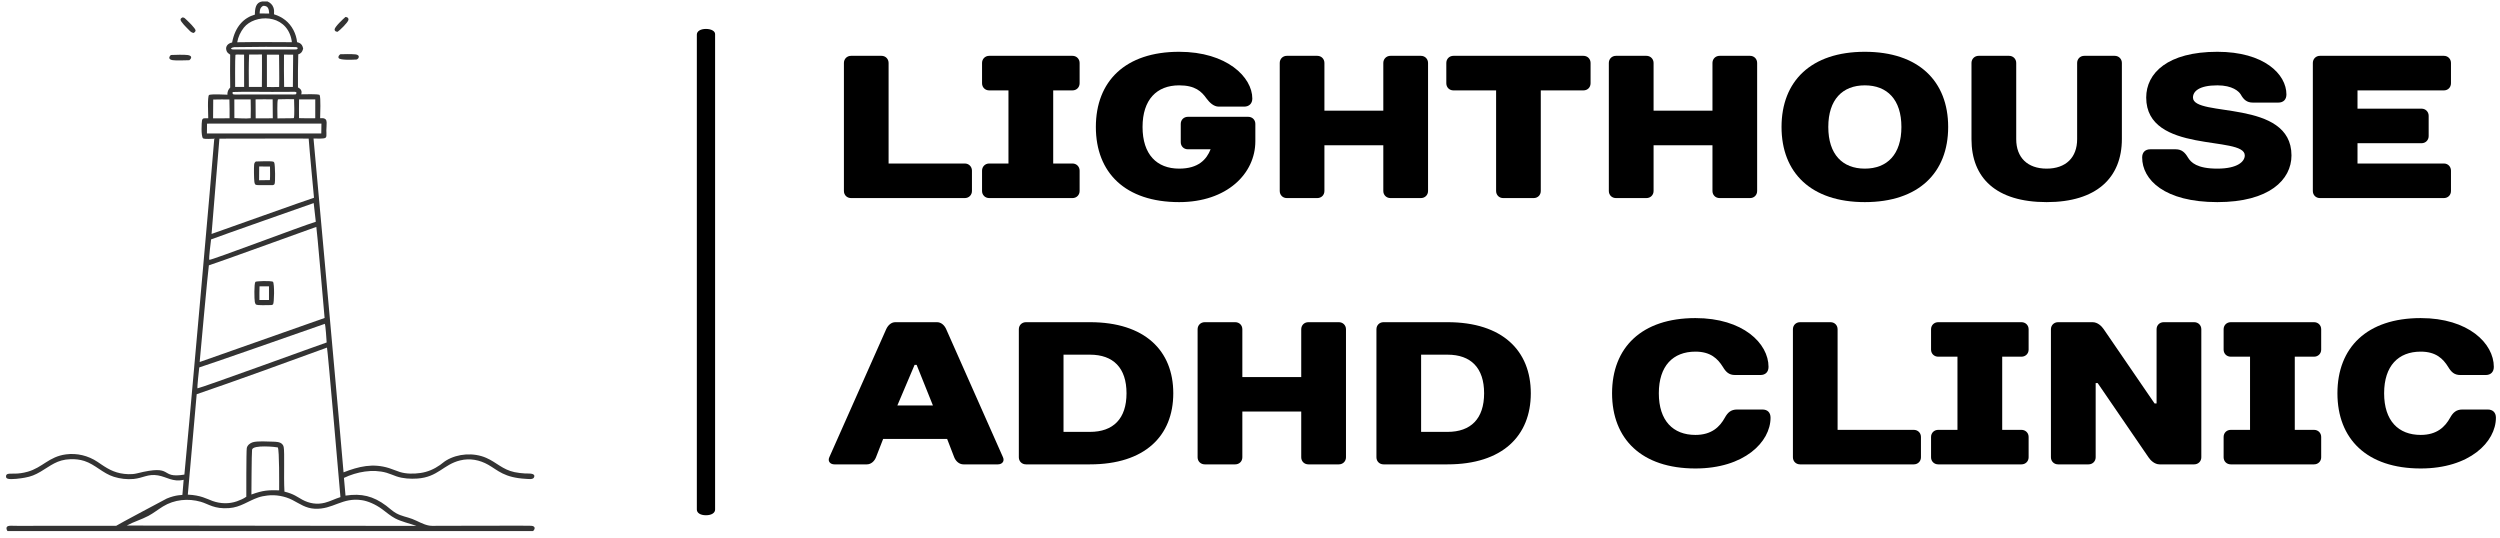 <svg xmlns="http://www.w3.org/2000/svg" width="288" height="62" viewBox="0 0 288 62" fill="none"><path d="M82.379 3.924V58.7C82.379 59.094 81.958 59.357 81.327 59.357C80.696 59.357 80.276 59.094 80.276 58.7V3.99C80.276 3.596 80.696 3.333 81.327 3.333C81.958 3.333 82.379 3.596 82.379 3.924Z" fill="black"></path><path d="M26.737 4.891C26.72 4.896 26.705 4.899 26.695 4.899C26.705 4.899 26.717 4.896 26.737 4.891C27.497 0.856 26.74 4.876 26.737 4.891Z" fill="#333333"></path><path d="M26.694 4.901C26.674 4.904 26.674 4.904 26.694 4.901V4.901Z" fill="#333333"></path><path d="M38.891 3.662C39.161 3.485 40.102 2.572 40.143 2.282C40.153 2.201 40.143 2.133 40.087 2.07C40.014 1.986 39.908 1.964 39.802 1.951C39.542 2.168 38.55 3.099 38.545 3.395C38.545 3.47 38.571 3.528 38.629 3.579C38.704 3.644 38.793 3.652 38.891 3.662Z" fill="#333333"></path><path d="M39.189 6.249C39.095 6.332 38.997 6.433 38.987 6.567C38.982 6.617 38.992 6.657 39.022 6.698C39.222 6.948 40.617 6.88 40.981 6.862C41.026 6.859 41.071 6.854 41.114 6.849C41.223 6.779 41.299 6.726 41.326 6.589C41.336 6.531 41.331 6.491 41.311 6.435C41.203 6.309 41.071 6.276 40.91 6.261C40.365 6.213 39.739 6.236 39.189 6.249Z" fill="#333333"></path><path d="M22.324 3.796C22.414 3.723 22.518 3.647 22.53 3.521C22.551 3.281 21.567 2.357 21.365 2.171C21.241 2.054 21.183 2.006 21.006 2.012C20.915 2.07 20.814 2.123 20.797 2.241C20.764 2.491 21.544 3.225 21.73 3.42C21.915 3.609 22.046 3.773 22.324 3.796Z" fill="#333333"></path><path d="M19.893 6.93C20.302 6.991 21.246 6.95 21.703 6.94C21.74 6.94 21.776 6.935 21.811 6.933C22.142 6.663 22.089 6.405 21.619 6.34C21.218 6.284 20.133 6.314 19.689 6.335C19.393 6.6 19.441 6.865 19.893 6.93Z" fill="#333333"></path><path d="M21.018 56.868C20.983 57.287 21.039 56.621 21.018 56.868V56.868Z" fill="#333333"></path><path d="M61.377 60.6C61.162 60.532 60.706 60.563 50.381 60.573C50.073 60.573 49.737 60.6 49.435 60.547C48.753 60.429 48.125 60.023 47.481 59.78C46.856 59.543 46.263 59.465 45.654 59.132C45.223 58.895 44.877 58.549 44.486 58.256C42.984 57.136 41.644 56.818 39.804 57.095L39.623 55.053C41.094 54.349 42.941 54.006 44.534 54.463C44.92 54.574 45.291 54.746 45.672 54.877C46.434 55.137 47.282 55.182 48.08 55.129C50.454 54.968 51.07 53.514 53.003 53.04C54.131 52.762 55.249 52.977 56.249 53.544C57.374 54.185 58.078 55.031 60.597 55.164C60.905 55.18 61.377 55.263 61.513 55.005C61.551 54.935 61.576 54.831 61.541 54.756C61.425 54.496 60.786 54.559 60.498 54.544C60.09 54.521 59.671 54.473 59.27 54.39C57.874 54.092 57.208 53.264 56.004 52.742C54.578 52.121 52.756 52.234 51.416 53.035C51.161 53.186 50.936 53.393 50.694 53.565C50.015 54.044 49.263 54.37 48.441 54.488C47.694 54.597 46.803 54.604 46.076 54.377C45.657 54.246 45.251 54.064 44.832 53.93C42.959 53.337 41.339 53.728 39.577 54.413C39.481 52.941 36.17 16.424 36.117 15.955C36.4 15.947 37.344 16.033 37.521 15.854C37.571 15.803 37.594 15.728 37.601 15.659C37.621 15.453 37.594 15.223 37.596 15.011C37.601 14.716 37.637 14.415 37.629 14.12C37.624 13.986 37.606 13.832 37.5 13.736C37.321 13.578 37.102 13.61 36.88 13.615C36.885 13.131 36.973 11.233 36.816 10.93C36.529 10.807 35.143 10.867 34.709 10.865C34.737 10.754 34.755 10.625 34.732 10.511C34.687 10.284 34.507 10.181 34.326 10.067C34.321 8.803 34.318 7.528 34.361 6.264C34.427 6.239 34.495 6.214 34.555 6.178C34.777 6.049 34.858 5.84 34.924 5.605C34.894 5.464 34.863 5.328 34.782 5.204C34.649 4.997 34.452 4.914 34.222 4.858C34.182 4.376 34.025 3.887 33.801 3.458C33.314 2.531 32.551 1.956 31.567 1.646C31.58 1.381 31.593 1.131 31.502 0.876C31.378 0.525 31.138 0.316 30.818 0.167L30.212 0.167C29.457 0.268 29.367 0.977 29.362 1.684C28.115 2.034 27.09 3.031 26.74 4.896C26.27 4.992 26.058 5.28 26.046 5.578C26.066 5.85 26.116 6.052 26.517 6.297C26.5 7.559 26.5 8.818 26.52 10.08C26.285 10.342 26.215 10.519 26.192 10.845V10.847C26.192 10.862 26.189 10.887 26.189 10.908C25.841 10.898 24.43 10.814 24.08 10.938C23.878 11.155 23.989 13.237 23.989 13.626C23.542 13.626 23.348 13.568 23.275 13.86C23.229 14.047 23.136 15.657 23.388 15.94C23.704 16.061 24.274 15.973 24.743 15.978V16.018H24.68C24.665 16.722 21.316 54.317 21.241 54.673C18.25 55.167 20.191 53.419 15.769 54.534C15.454 54.612 15.118 54.637 14.78 54.625C13.435 54.579 12.605 54.138 11.648 53.487C11.52 53.398 11.388 53.31 11.255 53.219C10.136 52.467 8.847 52.182 7.605 52.343C5.634 52.601 4.91 53.858 3.189 54.342C1.998 54.68 1.342 54.504 0.913 54.594C0.723 54.635 0.658 54.804 0.708 54.988C0.728 55.064 0.799 55.114 0.872 55.142C1.241 55.281 2.452 55.102 2.841 55.031C3.58 54.9 4.05 54.703 4.686 54.33C5.821 53.666 6.566 52.947 8.12 52.899C8.665 52.881 9.195 52.937 9.715 53.103C10.982 53.514 11.825 54.524 13.125 54.93C13.829 55.15 14.646 55.251 15.388 55.178C16.486 55.069 17.036 54.572 18.19 54.764C19.224 54.938 19.888 55.559 21.157 55.273C21.079 56.21 21.041 56.666 21.024 56.868C21.021 56.901 21.016 56.949 21.011 57.015C21.009 57.012 21.009 57.01 21.009 57.01C21.009 57.045 20.314 56.972 19.209 57.434C19.197 57.439 13.46 60.487 13.382 60.573C3.088 60.568 2.871 60.581 2.243 60.581C1.402 60.581 0.905 60.49 0.779 60.725C0.676 60.914 0.845 61.179 0.872 61.179L61.385 61.179C61.465 61.179 61.813 60.737 61.377 60.6ZM34.452 11.45C35.075 11.447 35.696 11.447 36.319 11.453C36.325 12.174 36.325 12.899 36.317 13.62C35.696 13.638 35.07 13.623 34.449 13.61C34.434 12.891 34.444 12.169 34.452 11.45ZM29.952 1.143C30.003 0.916 30.116 0.793 30.308 0.672C30.876 0.654 30.98 1.005 31.012 1.56C30.737 1.555 30.169 1.547 29.912 1.55C29.919 1.416 29.922 1.275 29.952 1.143ZM28.097 3.175C29.334 1.628 32.844 1.555 33.546 4.417C33.584 4.568 33.609 4.72 33.622 4.861C31.315 4.856 29.819 4.825 27.328 4.868C27.426 4.265 27.716 3.655 28.097 3.175ZM26.99 5.431C27.825 5.401 33.354 5.368 34.096 5.424C34.167 5.429 34.222 5.459 34.278 5.499C34.301 5.572 34.293 5.57 34.26 5.638C34.162 5.706 34.111 5.696 33.993 5.696C33.98 5.696 26.825 5.699 26.813 5.696C26.445 5.638 26.649 5.474 26.99 5.431ZM33.291 10.882C28.519 10.887 27.363 10.887 27.128 10.887H27.123H27.126H27.118H27.121H27.111H27.116H27.096H27.083H27.088H27.078H27.08H27.075H27.073H27.07C26.952 10.887 26.889 10.892 26.803 10.806C26.79 10.731 26.793 10.675 26.805 10.6C28.294 10.549 29.796 10.589 31.287 10.587L33.152 10.585C33.422 10.585 33.71 10.559 33.98 10.579C34.066 10.585 34.099 10.6 34.157 10.66C34.157 10.759 34.136 10.781 34.086 10.862C33.834 10.902 33.551 10.882 33.291 10.882ZM33.856 13.59L33.786 13.618L31.964 13.638C31.964 13.222 31.908 11.773 32.014 11.463L32.075 11.44C32.675 11.412 33.279 11.425 33.877 11.427C33.889 11.786 33.942 13.33 33.856 13.59ZM31.426 13.626L29.455 13.636C29.445 12.906 29.44 12.177 29.442 11.448C30.094 11.425 30.755 11.445 31.409 11.445C31.406 12.172 31.411 12.899 31.426 13.626ZM28.88 13.618C28.307 13.686 27.585 13.618 27 13.605L26.995 11.45C27.623 11.443 28.249 11.443 28.877 11.453C28.895 12.172 28.9 12.901 28.88 13.618ZM27.121 6.322C27.189 6.269 27.3 6.279 28.118 6.294L28.123 10.012L27.853 10.017L27.09 10.014C27.088 9.999 27.068 6.695 27.121 6.322ZM28.698 6.282C29.19 6.269 29.685 6.277 30.177 6.277C30.177 6.289 30.187 9.825 30.167 10.011L28.67 10.014C28.653 8.775 28.645 7.518 28.698 6.282ZM30.747 6.294C31.214 6.292 31.681 6.294 32.148 6.302C32.148 7.541 32.191 8.777 32.158 10.017C31.694 10.042 31.217 10.022 30.75 10.022L30.747 6.294ZM32.716 6.292L33.771 6.297L33.738 10.014C33.405 10.027 33.066 10.014 32.731 10.014C32.698 8.777 32.716 7.531 32.716 6.292ZM26.192 10.852C26.192 10.862 26.194 10.872 26.199 10.882H26.24C26.232 10.882 26.227 10.892 26.22 10.905H26.194C26.189 10.865 26.192 10.865 26.192 10.852ZM26.237 10.885C26.23 10.885 26.23 10.895 26.23 10.908H26.217C26.225 10.895 26.232 10.885 26.237 10.885ZM24.564 11.468C25.182 11.445 25.808 11.458 26.427 11.458C26.459 12.177 26.442 12.906 26.447 13.626L24.547 13.633C24.547 12.911 24.554 12.19 24.564 11.468ZM24.085 10.935H24.095C24.092 10.935 24.087 10.938 24.085 10.938C24.057 10.968 24.034 11.036 24.017 11.127C24.034 11.031 24.057 10.966 24.085 10.935ZM23.85 15.374H23.837L23.85 14.246L24.337 14.236L37.029 14.241L37.011 15.379C25.513 15.377 24.012 15.377 23.855 15.377C23.853 15.374 23.852 15.374 23.85 15.374ZM25.276 15.972C35.896 15.967 34.454 15.94 35.56 15.967C35.633 17.085 36.17 22.768 36.173 22.781C35.565 22.956 24.961 26.751 24.372 26.95C24.37 26.938 25.273 15.985 25.276 15.972ZM24.317 27.579C25.16 27.248 36.12 23.402 36.138 23.395C36.201 23.932 36.35 25.204 36.38 25.547C34.649 26.075 24.334 30.001 24.11 29.933C24.039 29.754 24.282 27.889 24.317 27.579ZM24.062 30.567C24.902 30.32 35.792 26.357 36.44 26.138C36.488 26.188 37.296 35.506 37.394 36.631C37.119 36.737 23.014 41.699 23.002 41.704C23.053 41.108 23.963 31.157 24.062 30.567ZM22.954 42.327C22.967 42.324 23.613 42.15 37.417 37.307C37.506 37.436 37.612 39.157 37.632 39.453C37.15 39.601 23.141 44.707 22.75 44.737C22.697 44.53 22.921 42.683 22.954 42.327ZM22.659 45.413C26.742 44.025 33.594 41.537 37.669 40.043C37.737 40.131 39.219 57.257 39.219 57.267C38.608 57.449 38.043 57.759 37.427 57.915C36.513 58.148 35.643 58.006 34.82 57.562C34.252 57.254 33.856 56.901 32.768 56.636C32.667 54.816 32.806 52.119 32.68 51.488C32.655 51.361 32.597 51.25 32.506 51.16C32.241 50.889 31.766 50.889 31.41 50.879C30.82 50.862 29.662 50.789 29.127 50.945C28.826 51.033 28.498 51.278 28.43 51.611C28.364 51.934 28.375 57.211 28.375 57.224C28.059 57.451 27.658 57.62 27.292 57.749C26.391 58.067 25.392 58.036 24.496 57.716C23.817 57.474 23.146 57.045 21.636 56.982C21.639 56.969 22.659 45.426 22.659 45.413ZM32.158 56.485C30.904 56.459 30.361 56.462 28.963 56.967C28.963 56.954 28.985 52.132 29.038 51.806C29.137 51.195 31.885 51.498 32.004 51.543C32.191 51.884 32.158 55.821 32.158 56.485ZM21.296 54.405C21.301 54.383 21.301 54.383 21.296 54.405V54.405ZM21.241 54.668C20.625 54.771 20.678 54.761 21.241 54.668V54.668ZM14.604 60.543C15.401 60.104 16.295 59.856 17.1 59.427C17.688 59.112 18.21 58.69 18.778 58.342C20.078 57.545 21.678 57.388 23.136 57.807C24.037 58.067 24.678 58.66 26.389 58.534C27.727 58.435 28.544 57.726 29.743 57.31C30.091 57.189 30.432 57.131 30.798 57.085C31.747 56.962 32.825 57.159 33.673 57.593C34.561 58.049 35.207 58.549 36.247 58.605C38.372 58.718 39.409 57.265 41.703 57.623C42.346 57.719 43.247 58.082 44.037 58.67C44.524 59.031 44.984 59.432 45.521 59.718C46.233 60.094 47.197 60.308 47.982 60.583C12.688 60.54 14.652 60.545 14.604 60.543Z" fill="#333333"></path><path d="M31.502 18.63C31.28 18.531 29.826 18.592 29.473 18.604C29.332 18.715 29.291 18.806 29.274 18.985C29.241 19.321 29.256 20.611 29.302 20.939C29.314 21.04 29.337 21.161 29.4 21.242C29.465 21.325 29.715 21.325 29.814 21.327C30.354 21.335 30.891 21.325 31.431 21.33C31.512 21.302 31.578 21.285 31.626 21.206C31.739 21.017 31.691 19.051 31.608 18.786C31.59 18.726 31.563 18.657 31.502 18.63ZM31.093 20.747L29.846 20.765C29.846 20.235 29.849 19.707 29.857 19.177L31.103 19.187C31.106 19.705 31.131 20.232 31.093 20.747Z" fill="#333333"></path><path d="M29.42 32.472C29.261 32.684 29.294 34.488 29.354 34.784C29.377 34.895 29.407 34.98 29.475 35.074C29.703 35.213 30.765 35.137 31.085 35.147C31.219 35.147 31.353 35.157 31.456 35.059C31.588 34.93 31.638 32.664 31.441 32.452C31.093 32.323 29.491 32.381 29.42 32.472ZM29.887 34.559C29.887 34.034 29.877 33.507 29.899 32.982C30.26 32.972 30.624 32.979 30.987 32.982V34.562C30.621 34.562 30.255 34.559 29.887 34.559Z" fill="#333333"></path><path d="M111.968 19.659C111.968 19.193 111.611 18.836 111.145 18.836H102.366V7.254C102.366 6.789 102.016 6.432 101.551 6.432H98.042C97.569 6.432 97.219 6.789 97.219 7.254V22.003C97.219 22.469 97.569 22.818 98.042 22.818H111.145C111.611 22.818 111.968 22.469 111.968 22.003V19.659Z" fill="black"></path><path d="M124.372 7.254C124.372 6.789 124.015 6.432 123.549 6.432H113.955C113.489 6.432 113.132 6.789 113.132 7.254V9.591C113.132 10.064 113.489 10.414 113.955 10.414H116.175V18.836H113.955C113.489 18.836 113.132 19.193 113.132 19.659V22.003C113.132 22.469 113.489 22.818 113.955 22.818H123.549C124.015 22.818 124.372 22.469 124.372 22.003V19.659C124.372 19.193 124.015 18.836 123.549 18.836H121.329V10.414H123.549C124.015 10.414 124.372 10.064 124.372 9.591V7.254Z" fill="black"></path><path d="M144.616 14.272C144.616 13.806 144.267 13.457 143.793 13.457H136.846C136.373 13.457 136.023 13.806 136.023 14.272V16.383C136.023 16.849 136.373 17.198 136.846 17.198H139.462C138.996 18.37 138.065 19.426 135.837 19.426C133.26 19.426 131.622 17.788 131.622 14.629C131.622 11.469 133.26 9.832 135.837 9.832C137.684 9.832 138.414 10.53 138.996 11.353C139.346 11.819 139.819 12.284 140.401 12.284H143.328C143.887 12.284 144.267 11.935 144.267 11.353C144.267 8.892 141.341 5.966 135.837 5.966C129.635 5.966 126.243 9.358 126.243 14.629C126.243 19.892 129.635 23.284 135.837 23.284C141.341 23.284 144.616 20.008 144.616 16.267V14.272Z" fill="black"></path><path d="M164.511 7.254C164.511 6.789 164.154 6.432 163.688 6.432H160.18C159.714 6.432 159.357 6.789 159.357 7.254V12.75H152.573V7.254C152.573 6.789 152.223 6.432 151.75 6.432H148.241C147.776 6.432 147.426 6.789 147.426 7.254V22.003C147.426 22.469 147.776 22.818 148.241 22.818H151.75C152.223 22.818 152.573 22.469 152.573 22.003V16.732H159.357V22.003C159.357 22.469 159.714 22.818 160.18 22.818H163.688C164.154 22.818 164.511 22.469 164.511 22.003V7.254Z" fill="black"></path><path d="M183.234 7.254C183.234 6.789 182.885 6.432 182.411 6.432H167.438C166.964 6.432 166.615 6.789 166.615 7.254V9.591C166.615 10.064 166.964 10.414 167.438 10.414H172.351V22.003C172.351 22.469 172.701 22.818 173.166 22.818H176.683C177.148 22.818 177.498 22.469 177.498 22.003V10.414H182.411C182.885 10.414 183.234 10.064 183.234 9.591V7.254Z" fill="black"></path><path d="M202.423 7.254C202.423 6.789 202.073 6.432 201.608 6.432H198.099C197.625 6.432 197.276 6.789 197.276 7.254V12.75H190.492V7.254C190.492 6.789 190.135 6.432 189.669 6.432H186.16C185.687 6.432 185.338 6.789 185.338 7.254V22.003C185.338 22.469 185.687 22.818 186.16 22.818H189.669C190.135 22.818 190.492 22.469 190.492 22.003V16.732H197.276V22.003C197.276 22.469 197.625 22.818 198.099 22.818H201.608C202.073 22.818 202.423 22.469 202.423 22.003V7.254Z" fill="black"></path><path d="M214.827 19.426C212.258 19.426 210.62 17.788 210.62 14.629C210.62 11.469 212.258 9.832 214.827 9.832C217.404 9.832 219.042 11.469 219.042 14.629C219.042 17.788 217.404 19.426 214.827 19.426ZM214.827 5.966C208.625 5.966 205.233 9.358 205.233 14.629C205.233 19.892 208.625 23.284 214.827 23.284C221.029 23.284 224.429 19.892 224.429 14.629C224.429 9.358 221.029 5.966 214.827 5.966Z" fill="black"></path><path d="M235.777 23.284C241.514 23.284 244.44 20.482 244.44 16.01V7.254C244.44 6.789 244.083 6.432 243.617 6.432H240.109C239.635 6.432 239.286 6.789 239.286 7.254V16.034C239.286 18.137 237.998 19.426 235.777 19.426C233.557 19.426 232.269 18.137 232.269 16.034V7.254C232.269 6.789 231.912 6.432 231.446 6.432H227.937C227.472 6.432 227.115 6.789 227.115 7.254V16.034C227.115 20.482 229.925 23.284 235.777 23.284Z" fill="black"></path><path d="M252.63 11.236C252.63 10.53 253.328 9.832 255.44 9.832C257.194 9.832 257.916 10.53 258.133 10.879C258.459 11.469 258.832 11.819 259.53 11.819H262.457C263.047 11.819 263.396 11.469 263.396 10.879C263.396 8.543 260.819 5.966 255.44 5.966C249.703 5.966 247.243 8.427 247.243 11.236C247.243 17.788 258.599 15.56 258.599 17.904C258.599 18.603 257.776 19.426 255.44 19.426C253.095 19.426 252.397 18.719 252.047 18.137C251.714 17.578 251.341 17.198 250.642 17.198H247.716C247.126 17.198 246.777 17.555 246.777 18.137C246.777 20.714 249.354 23.284 255.44 23.284C261.409 23.284 263.978 20.714 263.978 17.904C263.978 11.353 252.63 13.573 252.63 11.236Z" fill="black"></path><path d="M282.352 7.254C282.352 6.789 282.002 6.432 281.537 6.432H267.254C266.788 6.432 266.439 6.789 266.439 7.254V22.003C266.439 22.469 266.788 22.818 267.254 22.818H281.537C282.002 22.818 282.352 22.469 282.352 22.003V19.659C282.352 19.193 282.002 18.836 281.537 18.836H271.585V16.499H278.96C279.425 16.499 279.782 16.15 279.782 15.677V13.34C279.782 12.874 279.425 12.517 278.96 12.517H271.585V10.414H281.537C282.002 10.414 282.352 10.064 282.352 9.591V7.254Z" fill="black"></path><path d="M109.926 52.68C110.113 53.145 110.516 53.495 110.982 53.495H114.964C115.43 53.495 115.756 53.145 115.546 52.68L108.995 37.908C108.785 37.442 108.405 37.116 107.939 37.116H103.142C102.676 37.116 102.296 37.465 102.086 37.931L95.535 52.68C95.325 53.145 95.651 53.495 96.117 53.495H99.866C100.332 53.495 100.728 53.145 100.914 52.68L101.737 50.568H109.111L109.926 52.68ZM105.362 42.03H105.595L107.473 46.711H103.375L105.362 42.03Z" fill="black"></path><path d="M118.193 53.495H125.56C131.886 53.495 135.162 50.219 135.162 45.306C135.162 40.392 131.886 37.116 125.56 37.116H118.193C117.72 37.116 117.37 37.465 117.37 37.931V52.68C117.37 53.145 117.72 53.495 118.193 53.495ZM122.517 49.753V40.858H125.56C128.253 40.858 129.775 42.379 129.775 45.306C129.775 48.232 128.253 49.753 125.56 49.753H122.517Z" fill="black"></path><path d="M155.057 37.931C155.057 37.465 154.7 37.116 154.234 37.116H150.725C150.252 37.116 149.902 37.465 149.902 37.931V43.435H143.118V37.931C143.118 37.465 142.769 37.116 142.295 37.116H138.787C138.321 37.116 137.964 37.465 137.964 37.931V52.68C137.964 53.145 138.321 53.495 138.787 53.495H142.295C142.769 53.495 143.118 53.145 143.118 52.68V47.409H149.902V52.68C149.902 53.145 150.252 53.495 150.725 53.495H154.234C154.7 53.495 155.057 53.145 155.057 52.68V37.931Z" fill="black"></path><path d="M159.38 53.495H166.755C173.073 53.495 176.349 50.219 176.349 45.306C176.349 40.392 173.073 37.116 166.755 37.116H159.38C158.915 37.116 158.565 37.465 158.565 37.931V52.68C158.565 53.145 158.915 53.495 159.38 53.495ZM163.712 49.753V40.858H166.755C169.448 40.858 170.97 42.379 170.97 45.306C170.97 48.232 169.448 49.753 166.755 49.753H163.712Z" fill="black"></path><path d="M195.312 36.643C189.11 36.643 185.71 40.043 185.71 45.306C185.71 50.568 189.11 53.968 195.312 53.968C200.924 53.968 203.967 50.925 203.967 48.115C203.967 47.526 203.618 47.176 203.036 47.176H200.109C199.403 47.176 199.03 47.526 198.704 48.115C198.122 49.171 197.183 50.103 195.312 50.103C192.735 50.103 191.097 48.465 191.097 45.306C191.097 42.146 192.735 40.508 195.312 40.508C197.067 40.508 197.882 41.323 198.472 42.263C198.821 42.845 199.17 43.202 199.877 43.202H202.803C203.385 43.202 203.734 42.845 203.734 42.263C203.734 39.569 200.808 36.643 195.312 36.643Z" fill="black"></path><path d="M221.293 50.336C221.293 49.87 220.936 49.52 220.47 49.52H211.691V37.931C211.691 37.465 211.342 37.116 210.876 37.116H207.367C206.894 37.116 206.544 37.465 206.544 37.931V52.68C206.544 53.145 206.894 53.495 207.367 53.495H220.47C220.936 53.495 221.293 53.145 221.293 52.68V50.336Z" fill="black"></path><path d="M233.697 37.931C233.697 37.465 233.34 37.116 232.874 37.116H223.28C222.814 37.116 222.457 37.465 222.457 37.931V40.276C222.457 40.741 222.814 41.091 223.28 41.091H225.5V49.52H223.28C222.814 49.52 222.457 49.87 222.457 50.336V52.68C222.457 53.145 222.814 53.495 223.28 53.495H232.874C233.34 53.495 233.697 53.145 233.697 52.68V50.336C233.697 49.87 233.34 49.52 232.874 49.52H230.654V41.091H232.874C233.34 41.091 233.697 40.741 233.697 40.276V37.931Z" fill="black"></path><path d="M248.205 46.478L242.352 37.931C242.119 37.582 241.654 37.116 241.064 37.116H237.089C236.624 37.116 236.267 37.465 236.267 37.931V52.68C236.267 53.145 236.624 53.495 237.089 53.495H240.598C241.064 53.495 241.421 53.145 241.421 52.68V44.133H241.654L247.506 52.68C247.739 53.029 248.205 53.495 248.787 53.495H252.769C253.235 53.495 253.592 53.145 253.592 52.68V37.931C253.592 37.465 253.235 37.116 252.769 37.116H249.261C248.787 37.116 248.438 37.465 248.438 37.931V46.478H248.205Z" fill="black"></path><path d="M267.401 37.931C267.401 37.465 267.044 37.116 266.579 37.116H256.984C256.511 37.116 256.161 37.465 256.161 37.931V40.276C256.161 40.741 256.511 41.091 256.984 41.091H259.204V49.52H256.984C256.511 49.52 256.161 49.87 256.161 50.336V52.68C256.161 53.145 256.511 53.495 256.984 53.495H266.579C267.044 53.495 267.401 53.145 267.401 52.68V50.336C267.401 49.87 267.044 49.52 266.579 49.52H264.359V41.091H266.579C267.044 41.091 267.401 40.741 267.401 40.276V37.931Z" fill="black"></path><path d="M278.866 36.643C272.664 36.643 269.272 40.043 269.272 45.306C269.272 50.568 272.664 53.968 278.866 53.968C284.486 53.968 287.529 50.925 287.529 48.115C287.529 47.526 287.172 47.176 286.59 47.176H283.664C282.965 47.176 282.585 47.526 282.259 48.115C281.676 49.171 280.737 50.103 278.866 50.103C276.289 50.103 274.651 48.465 274.651 45.306C274.651 42.146 276.289 40.508 278.866 40.508C280.621 40.508 281.443 41.323 282.026 42.263C282.375 42.845 282.724 43.202 283.431 43.202H286.357C286.939 43.202 287.289 42.845 287.289 42.263C287.289 39.569 284.37 36.643 278.866 36.643Z" fill="black"></path></svg>